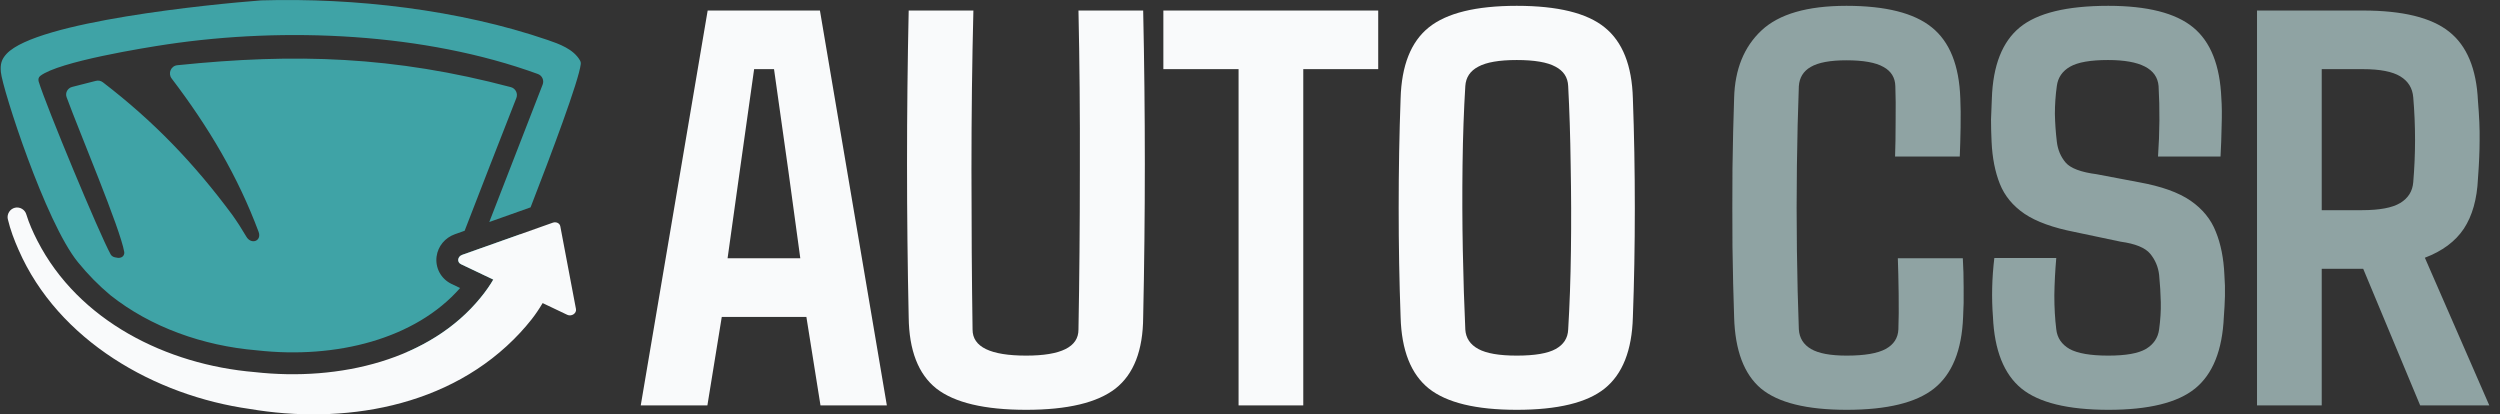 <svg width="1810" height="300" viewBox="0 0 1810 300" fill="none" xmlns="http://www.w3.org/2000/svg">
<rect x="0" y="0" width="1810" height="300" fill="#333333" stroke="none"/>
<path d="M189.013 0.285C256.801 -1.743 332.379 6.992 396.512 28.951C405.088 31.888 415.15 35.534 419.899 43.719C420.374 44.536 420.579 45.446 420.473 46.385C419.116 58.362 399.294 111.074 384.136 150.13L354.236 160.743L392.84 61.321C394.096 58.243 392.58 54.735 389.461 53.596C307.525 23.69 206.439 19.382 120.972 32.118C105.166 34.471 42.566 44.53 29.144 54.968C27.889 55.944 27.537 57.511 28.001 59.032C33.446 76.859 71.959 169.489 80.105 184.145C80.753 185.312 81.87 185.987 83.168 186.292C84.902 186.7 85.926 186.887 87.384 186.474C89.185 185.964 90.257 184.219 89.94 182.371C87.028 165.354 57.559 95.835 48.221 70.37C47.046 67.165 48.953 63.768 52.256 62.924L69.433 58.538C71.183 58.091 73.046 58.466 74.48 59.567C111.364 87.88 140.348 118.035 168.147 155.524C171.804 160.648 175.176 165.932 178.346 171.328C181.94 177.449 189.701 174.468 187.214 167.819C172.23 127.772 151.343 92.421 124.271 56.819C121.453 53.112 123.724 47.703 128.352 47.226C214.085 38.386 285.239 40.696 369.862 63.09C373.28 63.995 375.131 67.694 373.83 70.986C362.998 98.39 343.955 147.549 336.4 167.074L329.331 169.583C322.34 172.065 317.047 178.17 316.075 185.803C315.058 193.798 319.12 201.858 326.96 205.592H326.961L333.12 208.526C300.73 245.454 243.334 260.069 186.127 253.656L185.91 253.631L185.693 253.614C146.94 250.35 109.051 236.852 79.901 213.71C71.458 206.649 63.714 198.764 56.45 189.866C32.795 160.89 1.69 64.004 0.633 52.222C0.134 46.664 0.92 43.06 4.823 38.907C26.769 15.549 152.583 3.058 189.013 0.285ZM376.51 169.647C370.772 184.24 366.837 194.053 366.823 194.086C366.818 194.098 353.443 227.41 336.173 240.627C325.406 248.867 308.346 252.954 294.438 254.981C315.381 245.911 333.878 232.835 348.036 215.394C351.424 211.315 355.157 205.955 357.128 202.414L333.754 191.285C330.701 189.831 331.225 185.721 334.615 184.517L376.51 169.647Z" fill="#3FA3A6"/>
<path d="M10.82 150.399C12.555 149.989 14.386 150.285 15.94 151.214C17.491 152.145 18.639 153.634 19.1 155.359C20.89 161.272 23.848 168.086 27.057 174.274C56.907 232.49 120.731 264.039 184.368 269.399C246.123 276.322 311.518 260.381 348.038 215.391C351.425 211.312 355.158 205.952 357.129 202.412L333.755 191.281C330.702 189.827 331.225 185.718 334.616 184.514L400.232 161.225C402.662 160.363 405.231 161.586 405.651 163.806L417.004 223.747C417.59 226.845 413.776 229.387 410.723 227.933L392.873 219.433C387.45 228.633 382.521 234.346 376.771 240.698C325.556 296.06 246.746 307.298 180.916 296.091C112.075 286.444 42.136 246.603 13.425 180.843C10.248 173.642 7.576 166.702 5.629 158.544C5.27 156.795 5.632 154.949 6.605 153.422C7.579 151.894 9.085 150.809 10.82 150.399Z" fill="#F9FAFB"/>
<path d="M1336.99 296.703C1308.03 296.703 1287.34 291.565 1274.93 281.288C1262.65 270.878 1256.18 253.661 1255.51 229.638C1254.98 214.69 1254.58 197.74 1254.31 178.788C1254.18 159.836 1254.18 140.884 1254.31 121.932C1254.58 102.981 1254.98 85.964 1255.51 70.883C1256.05 50.196 1262.65 33.913 1275.33 22.035C1288.01 10.157 1308.5 4.218 1336.79 4.218C1365.22 4.218 1385.84 9.423 1398.65 19.833C1411.6 30.243 1418.47 47.393 1419.27 71.283C1419.54 77.289 1419.61 84.296 1419.47 92.304C1419.34 100.178 1419.14 107.185 1418.87 113.324H1372.03C1372.29 106.251 1372.43 97.776 1372.43 87.899C1372.56 77.889 1372.49 69.415 1372.23 62.474C1372.09 56.202 1369.22 51.531 1363.62 48.461C1358.01 45.258 1349.07 43.656 1336.79 43.656C1325.05 43.656 1316.44 45.258 1310.97 48.461C1305.63 51.531 1302.76 56.202 1302.36 62.474C1301.69 80.359 1301.22 99.511 1300.96 119.931C1300.69 140.217 1300.69 160.57 1300.96 180.99C1301.22 201.41 1301.69 220.562 1302.36 238.446C1302.76 244.719 1305.7 249.457 1311.17 252.66C1316.64 255.863 1325.25 257.465 1336.99 257.465C1349.94 257.465 1359.35 255.863 1365.22 252.66C1371.09 249.457 1374.16 244.719 1374.43 238.446C1374.7 231.373 1374.76 222.831 1374.63 212.821C1374.5 202.678 1374.3 194.07 1374.03 186.996H1421.08C1421.48 193.536 1421.68 200.609 1421.68 208.217C1421.81 215.824 1421.68 222.964 1421.28 229.638C1420.34 253.661 1413.33 270.878 1400.25 281.288C1387.31 291.565 1366.22 296.703 1336.99 296.703ZM1526.58 296.703C1497.22 296.703 1476.2 291.565 1463.52 281.288C1450.84 270.878 1443.96 253.594 1442.9 229.437C1441.83 215.557 1442.16 201.343 1443.9 186.796H1488.74C1487.94 196.005 1487.47 205.014 1487.34 213.822C1487.34 222.631 1487.81 230.839 1488.74 238.446C1489.41 244.585 1492.61 249.323 1498.35 252.66C1504.22 255.863 1513.57 257.465 1526.38 257.465C1539.06 257.465 1548.13 255.863 1553.6 252.66C1559.21 249.323 1562.41 244.585 1563.21 238.446C1564.15 231.506 1564.55 224.966 1564.42 218.827C1564.28 212.554 1563.88 205.948 1563.21 199.008C1562.55 193.269 1560.41 188.197 1556.81 183.793C1553.2 179.389 1546.06 176.452 1535.39 174.984L1502.15 167.977C1486.41 164.908 1474.26 160.503 1465.72 154.765C1457.31 149.026 1451.37 141.819 1447.9 133.143C1444.43 124.468 1442.43 114.258 1441.9 102.514C1441.63 96.908 1441.5 91.57 1441.5 86.498C1441.63 81.426 1441.83 76.355 1442.1 71.283C1442.9 47.393 1449.64 30.243 1462.32 19.833C1474.99 9.423 1496.35 4.218 1526.38 4.218C1554.67 4.218 1575.16 9.423 1587.84 19.833C1600.52 30.243 1607.32 47.393 1608.26 71.283C1608.66 76.622 1608.72 83.228 1608.46 91.102C1608.32 98.843 1608.06 106.251 1607.66 113.324H1562.41C1563.61 95.84 1563.75 78.824 1562.81 62.274C1561.75 49.729 1549.53 43.456 1526.18 43.456C1513.5 43.456 1504.36 45.057 1498.75 48.261C1493.15 51.464 1489.94 56.135 1489.14 62.274C1488.21 68.948 1487.74 75.687 1487.74 82.494C1487.87 89.167 1488.34 95.84 1489.14 102.514C1489.81 108.386 1491.94 113.458 1495.55 117.728C1499.15 121.866 1506.63 124.668 1517.97 126.137L1548.6 131.942C1564.88 134.878 1577.36 139.349 1586.04 145.355C1594.71 151.361 1600.78 158.835 1604.25 167.777C1607.86 176.586 1609.93 186.996 1610.46 199.008C1610.86 204.346 1610.99 209.485 1610.86 214.423C1610.73 219.361 1610.46 224.366 1610.06 229.437C1608.99 253.594 1602.05 270.878 1589.24 281.288C1576.56 291.565 1555.67 296.703 1526.58 296.703ZM1680.93 293.5H1634.08V7.621H1710.76C1739.45 7.621 1760.21 12.693 1773.02 22.836C1785.96 32.979 1792.97 49.729 1794.04 73.085C1794.97 84.162 1795.37 93.638 1795.24 101.513C1795.24 109.387 1794.84 118.663 1794.04 129.34C1793.37 144.154 1789.97 156.233 1783.83 165.575C1777.69 174.784 1768.28 181.791 1755.6 186.596L1802.25 293.5H1752.2L1710.96 194.603H1680.93V293.5ZM1680.93 50.062V152.162H1710.16C1722.84 152.162 1732.05 150.427 1737.78 146.957C1743.52 143.487 1746.66 138.482 1747.19 131.942C1748.93 111.389 1748.93 90.902 1747.19 70.482C1746.66 63.809 1743.52 58.737 1737.78 55.267C1732.05 51.797 1723.04 50.062 1710.76 50.062H1680.93Z" fill="#8FA3A3"/>
<path d="M512.15 293.5H463.903L512.351 7.621H593.63L642.077 293.5H594.03L583.82 229.437H522.561L512.15 293.5ZM535.573 123.934L526.765 186.996H579.416L570.808 123.934L560.397 50.062H545.983L535.573 123.934ZM742.976 296.703C712.813 296.703 691.125 291.565 677.912 281.288C664.833 270.878 658.16 253.661 657.893 229.638C656.291 155.565 656.291 81.56 657.893 7.621H704.738C703.804 44.19 703.337 82.694 703.337 123.134C703.337 163.44 703.604 201.944 704.138 238.646C704.138 251.192 717.084 257.465 742.976 257.465C768.2 257.465 780.812 251.192 780.812 238.646C781.48 201.944 781.813 163.44 781.813 123.134C781.947 82.694 781.613 44.19 780.812 7.621H827.658C829.26 81.56 829.26 155.565 827.658 229.638C827.525 253.661 820.852 270.878 807.639 281.288C794.426 291.565 772.871 296.703 742.976 296.703ZM943.571 293.5H896.726V50.062H842.272V7.621H997.824V50.062H943.571V293.5ZM1098.12 296.703C1068.63 296.703 1047.41 291.565 1034.46 281.288C1021.51 270.878 1014.71 253.661 1014.04 229.638C1013.11 204.28 1012.64 177.92 1012.64 150.56C1012.64 123.067 1013.11 96.641 1014.04 71.283C1014.71 47.393 1021.51 30.243 1034.46 19.833C1047.41 9.423 1068.63 4.218 1098.12 4.218C1127.75 4.218 1148.97 9.423 1161.78 19.833C1174.73 30.243 1181.54 47.393 1182.2 71.283C1183.14 96.908 1183.61 123.401 1183.61 150.761C1183.61 177.987 1183.14 204.28 1182.2 229.638C1181.54 253.661 1174.73 270.878 1161.78 281.288C1148.97 291.565 1127.75 296.703 1098.12 296.703ZM1098.12 257.465C1111.2 257.465 1120.61 255.863 1126.35 252.66C1132.09 249.457 1135.09 244.786 1135.36 238.646C1136.43 221.029 1137.09 201.944 1137.36 181.391C1137.63 160.704 1137.56 140.017 1137.16 119.33C1136.89 98.643 1136.29 79.625 1135.36 62.274C1135.09 56.002 1132.02 51.33 1126.15 48.261C1120.28 45.057 1110.93 43.456 1098.12 43.456C1085.44 43.456 1076.17 45.057 1070.29 48.261C1064.42 51.33 1061.29 56.002 1060.89 62.274C1059.82 79.625 1059.15 98.643 1058.88 119.33C1058.62 140.017 1058.68 160.704 1059.08 181.391C1059.48 201.944 1060.08 221.029 1060.89 238.646C1061.29 244.786 1064.42 249.457 1070.29 252.66C1076.17 255.863 1085.44 257.465 1098.12 257.465Z" fill="#F9FAFB"/>
</svg>
